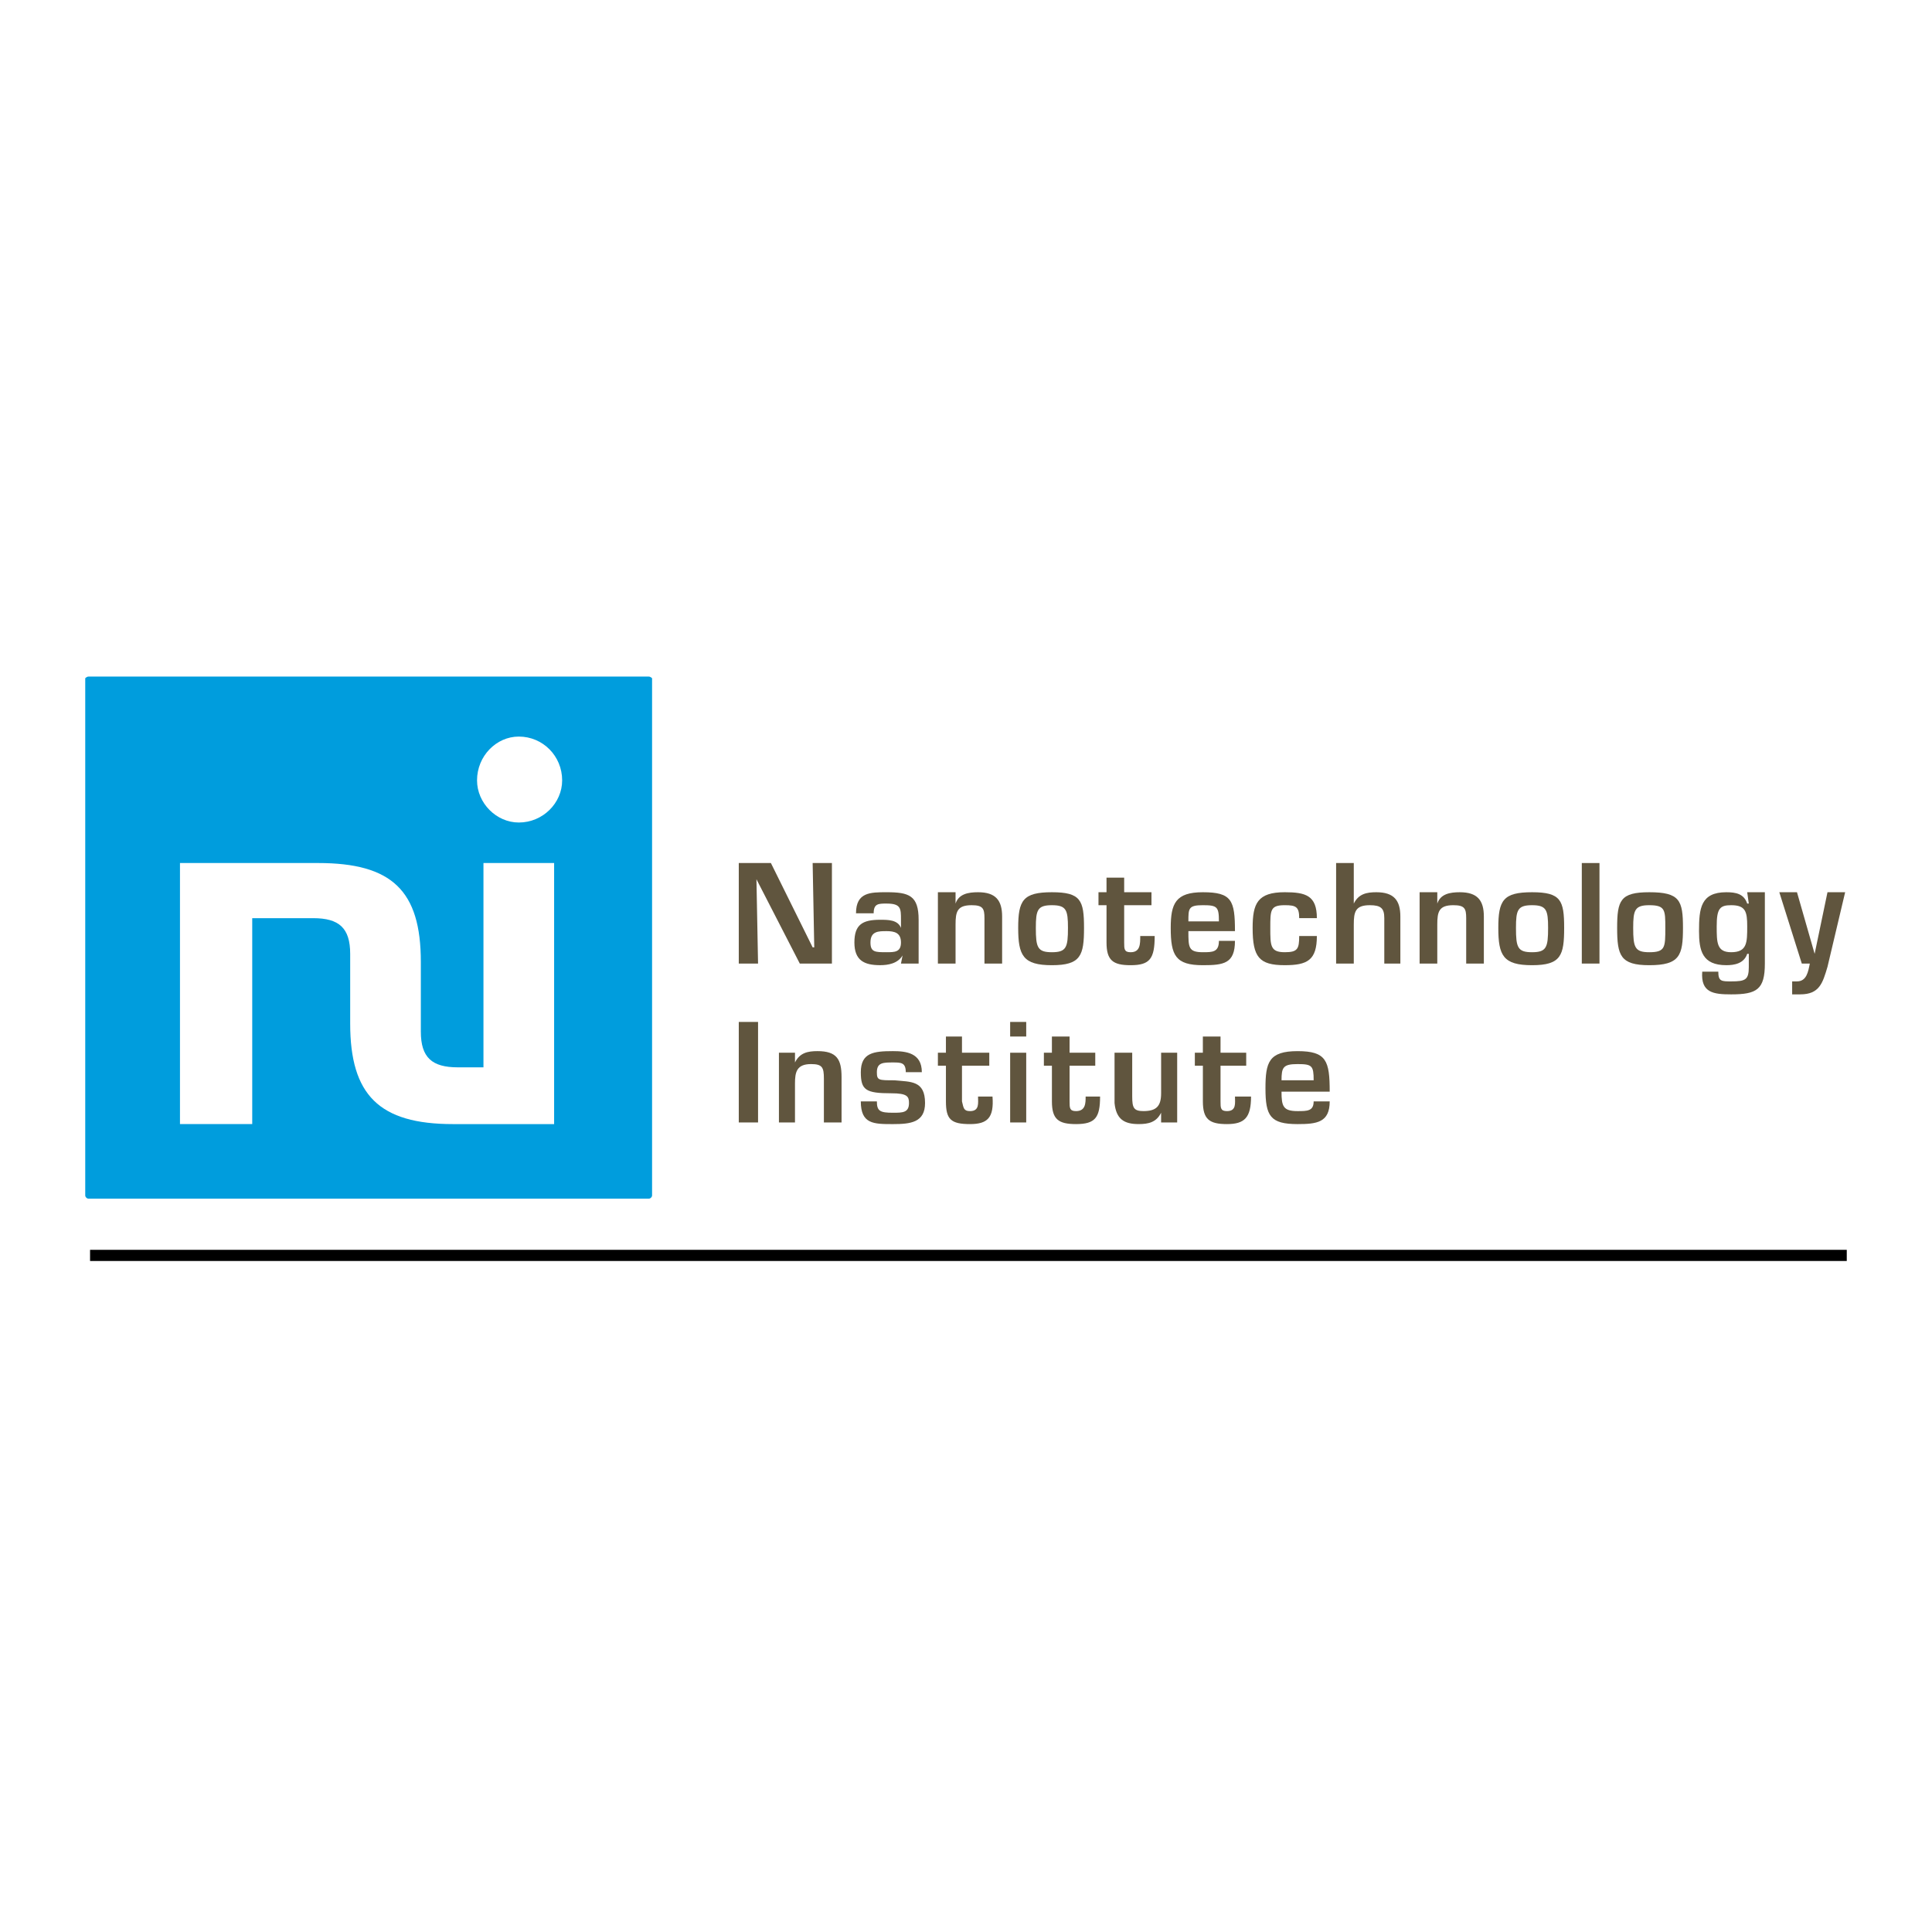 <?xml version="1.0" encoding="utf-8"?>
<!-- Generator: Adobe Illustrator 13.0.0, SVG Export Plug-In . SVG Version: 6.00 Build 14948)  -->
<!DOCTYPE svg PUBLIC "-//W3C//DTD SVG 1.0//EN" "http://www.w3.org/TR/2001/REC-SVG-20010904/DTD/svg10.dtd">
<svg version="1.0" id="Layer_1" xmlns="http://www.w3.org/2000/svg" xmlns:xlink="http://www.w3.org/1999/xlink" x="0px" y="0px"
	 width="192.756px" height="192.756px" viewBox="0 0 192.756 192.756" enable-background="new 0 0 192.756 192.756"
	 xml:space="preserve">
<g>
	<polygon fill-rule="evenodd" clip-rule="evenodd" fill="#FFFFFF" points="0,0 192.756,0 192.756,192.756 0,192.756 0,0 	"/>
	<path fill-rule="evenodd" clip-rule="evenodd" fill="#009DDD" d="M65.058,119.268c0,0.162-0.16,0.322-0.321,0.322H8.824
		c-0.16,0-0.32-0.16-0.32-0.322V67.665c0,0,0.16-0.162,0.32-0.162h55.913c0.161,0,0.321,0.162,0.321,0.162V119.268L65.058,119.268z"
		/>
	<path fill-rule="evenodd" clip-rule="evenodd" fill="#FFFFFF" d="M48.235,86.105v20.383h-2.563c-2.563,0-3.685-0.971-3.685-3.559
		v-2.75v-4.207c0-7.118-2.884-9.868-10.253-9.868H17.956v26.045h7.209V91.606h6.088c2.563,0,3.685,0.97,3.685,3.559v6.957
		c0,7.117,2.884,10.029,10.254,10.029h10.093V86.105H48.235L48.235,86.105z"/>
	<path fill-rule="evenodd" clip-rule="evenodd" fill="#FFFFFF" d="M56.086,77.856c0,2.265-1.923,4.206-4.326,4.206
		c-2.243,0-4.166-1.941-4.166-4.206c0-2.427,1.923-4.368,4.166-4.368C54.163,73.488,56.086,75.429,56.086,77.856L56.086,77.856z"/>
	<polygon fill-rule="evenodd" clip-rule="evenodd" fill="#60553E" points="81.078,86.105 83.001,86.105 83.001,96.135 
		79.796,96.135 75.471,87.723 75.471,87.723 75.631,96.135 73.708,96.135 73.708,86.105 76.913,86.105 81.078,94.518 81.238,94.518 
		81.078,86.105 	"/>
	<path fill-rule="evenodd" clip-rule="evenodd" fill="#60553E" d="M88.448,92.9c0.801,0,1.442,0.162,1.442,1.132
		s-0.641,0.971-1.442,0.971c-1.122,0-1.602,0-1.602-0.971C86.846,92.9,87.646,92.9,88.448,92.9L88.448,92.9z M89.89,96.135h1.762
		v-4.368c0-2.426-0.961-2.75-3.204-2.75c-1.602,0-3.044,0-3.044,2.103h1.762c0-0.971,0.48-0.971,1.282-0.971
		c1.442,0,1.442,0.485,1.442,1.617v0.809l0,0c-0.32-0.809-1.282-0.809-2.083-0.809c-1.763,0-2.563,0.485-2.563,2.265
		c0,1.779,0.961,2.265,2.563,2.265c0.801,0,1.762-0.162,2.243-0.971l0,0L89.89,96.135L89.89,96.135z"/>
	<path fill-rule="evenodd" clip-rule="evenodd" fill="#60553E" d="M95.336,89.018v1.132l0,0c0.321-0.971,1.282-1.132,2.243-1.132
		c1.762,0,2.403,0.809,2.403,2.426v4.691h-1.762v-4.529c0-0.971-0.16-1.294-1.282-1.294c-1.441,0-1.602,0.647-1.602,1.941v3.882
		h-1.762v-7.117H95.336L95.336,89.018z"/>
	<path fill-rule="evenodd" clip-rule="evenodd" fill="#60553E" d="M104.949,90.312c1.442,0,1.602,0.485,1.602,2.265
		c0,1.941-0.159,2.427-1.602,2.427s-1.603-0.485-1.603-2.427C103.347,90.797,103.507,90.312,104.949,90.312L104.949,90.312z
		 M104.949,89.018c-2.884,0-3.364,0.809-3.364,3.559s0.48,3.721,3.364,3.721s3.204-0.971,3.204-3.721S107.833,89.018,104.949,89.018
		L104.949,89.018z"/>
	<path fill-rule="evenodd" clip-rule="evenodd" fill="#60553E" d="M109.595,89.018h0.802v-1.456h1.762v1.456h2.724v1.294h-2.724
		v3.721c0,0.647,0,0.971,0.642,0.971c0.961,0,0.961-0.809,0.961-1.618h1.441c0,2.264-0.48,2.912-2.402,2.912
		c-1.763,0-2.403-0.485-2.403-2.265v-3.721h-0.802V89.018L109.595,89.018z"/>
	<path fill-rule="evenodd" clip-rule="evenodd" fill="#60553E" d="M118.566,91.929c0-1.294,0-1.618,1.442-1.618
		c1.441,0,1.603,0.162,1.603,1.618H118.566L118.566,91.929z M121.611,93.87c0,1.133-0.642,1.133-1.603,1.133
		c-1.442,0-1.442-0.485-1.442-2.103h4.646c0-3.074-0.32-3.882-3.204-3.882c-2.724,0-3.204,1.132-3.204,3.559
		c0,2.75,0.48,3.721,3.204,3.721c2.083,0,3.204-0.162,3.204-2.427H121.611L121.611,93.87z"/>
	<path fill-rule="evenodd" clip-rule="evenodd" fill="#60553E" d="M131.384,93.385c0,2.426-0.962,2.912-3.204,2.912
		c-2.563,0-3.205-0.809-3.205-3.721c0-2.426,0.481-3.559,3.205-3.559c2.082,0,3.204,0.323,3.204,2.588h-1.763
		c0-1.133-0.32-1.294-1.441-1.294c-1.442,0-1.442,0.485-1.442,2.265s0,2.427,1.442,2.427c1.281,0,1.441-0.324,1.441-1.618H131.384
		L131.384,93.385z"/>
	<path fill-rule="evenodd" clip-rule="evenodd" fill="#60553E" d="M135.068,90.15L135.068,90.15c0.48-0.971,1.281-1.132,2.243-1.132
		c1.762,0,2.403,0.809,2.403,2.426v4.691h-1.603v-4.529c0-0.971-0.32-1.294-1.442-1.294c-1.441,0-1.602,0.647-1.602,1.941v3.882
		h-1.763V86.105h1.763V90.15L135.068,90.15z"/>
	<path fill-rule="evenodd" clip-rule="evenodd" fill="#60553E" d="M143.399,89.018v1.132l0,0c0.32-0.971,1.281-1.132,2.242-1.132
		c1.763,0,2.403,0.809,2.403,2.426v4.691h-1.762v-4.529c0-0.971-0.16-1.294-1.282-1.294c-1.441,0-1.602,0.647-1.602,1.941v3.882
		h-1.763v-7.117H143.399L143.399,89.018z"/>
	<path fill-rule="evenodd" clip-rule="evenodd" fill="#60553E" d="M152.852,90.312c1.441,0,1.602,0.485,1.602,2.265
		c0,1.941-0.16,2.427-1.602,2.427c-1.442,0-1.603-0.485-1.603-2.427C151.249,90.797,151.409,90.312,152.852,90.312L152.852,90.312z
		 M152.852,89.018c-2.884,0-3.365,0.809-3.365,3.559s0.481,3.721,3.365,3.721s3.204-0.971,3.204-3.721
		S155.735,89.018,152.852,89.018L152.852,89.018z"/>
	<polygon fill-rule="evenodd" clip-rule="evenodd" fill="#60553E" points="157.817,96.135 157.817,86.105 159.58,86.105 
		159.58,96.135 157.817,96.135 	"/>
	<path fill-rule="evenodd" clip-rule="evenodd" fill="#60553E" d="M164.547,90.312c1.602,0,1.602,0.485,1.602,2.265
		c0,1.941,0,2.427-1.602,2.427c-1.442,0-1.603-0.485-1.603-2.427C162.944,90.797,163.104,90.312,164.547,90.312L164.547,90.312z
		 M164.547,89.018c-2.884,0-3.204,0.809-3.204,3.559s0.32,3.721,3.204,3.721c3.044,0,3.364-0.971,3.364-3.721
		S167.591,89.018,164.547,89.018L164.547,89.018z"/>
	<path fill-rule="evenodd" clip-rule="evenodd" fill="#60553E" d="M172.717,90.312c1.442,0,1.603,0.647,1.603,2.103
		c0,1.618,0,2.588-1.603,2.588c-1.441,0-1.441-0.971-1.441-2.588C171.275,90.635,171.596,90.312,172.717,90.312L172.717,90.312z
		 M174.479,96.458c0,1.293-0.32,1.456-1.763,1.456c-0.961,0-1.281,0-1.281-0.97h-1.603c-0.16,2.103,1.122,2.265,2.884,2.265
		c2.563,0,3.364-0.486,3.364-3.074v-7.117h-1.762l0.16,1.132h-0.16c-0.32-0.971-1.121-1.132-2.083-1.132
		c-2.563,0-2.724,1.618-2.724,3.882c0,1.941,0.32,3.397,2.724,3.397c0.801,0,1.763-0.162,2.083-1.132h0.16V96.458L174.479,96.458z"
		/>
	<path fill-rule="evenodd" clip-rule="evenodd" fill="#60553E" d="M182.33,96.458c-0.481,1.618-0.802,2.75-2.724,2.75
		c-0.32,0-0.481,0-0.802,0v-1.295c0.16,0,0.32,0,0.481,0c0.961,0,1.121-0.97,1.281-1.779h-0.801l-2.243-7.117h1.763l1.762,6.147l0,0
		l1.282-6.147h1.762L182.33,96.458L182.33,96.458z"/>
	<polygon fill-rule="evenodd" clip-rule="evenodd" fill="#60553E" points="73.708,111.988 73.708,101.959 75.631,101.959 
		75.631,111.988 73.708,111.988 	"/>
	<path fill-rule="evenodd" clip-rule="evenodd" fill="#60553E" d="M79.316,105.031v0.971l0,0c0.48-0.971,1.282-1.131,2.243-1.131
		c1.923,0,2.403,0.809,2.403,2.588v4.529H82.2v-4.369c0-1.131-0.16-1.455-1.282-1.455c-1.442,0-1.602,0.809-1.602,1.941v3.883
		h-1.602v-6.957H79.316L79.316,105.031z"/>
	<path fill-rule="evenodd" clip-rule="evenodd" fill="#60553E" d="M90.37,106.973c0-0.971-0.48-0.971-1.282-0.971
		c-0.961,0-1.602,0-1.602,0.971c0,0.809,0.16,0.809,1.762,0.809c1.602,0.162,3.044,0,3.044,2.266c0,1.941-1.442,2.104-3.205,2.104
		c-1.922,0-3.204,0-3.204-2.266h1.603c0,0.971,0.32,1.133,1.602,1.133c0.961,0,1.602,0,1.602-0.971c0-0.646-0.16-0.971-1.762-0.971
		c-2.563,0-3.044-0.324-3.044-2.104c0-1.941,1.282-2.102,3.204-2.102c1.282,0,2.884,0.16,2.884,2.102H90.37L90.37,106.973z"/>
	<path fill-rule="evenodd" clip-rule="evenodd" fill="#60553E" d="M93.574,105.031h0.801v-1.617h1.602v1.617h2.724v1.295h-2.724
		v3.559c0.16,0.646,0.16,0.971,0.801,0.971c0.961,0,0.801-0.809,0.801-1.455h1.442c0.16,2.102-0.48,2.75-2.243,2.75
		c-1.922,0-2.403-0.486-2.403-2.266v-3.559h-0.801V105.031L93.574,105.031z"/>
	<path fill-rule="evenodd" clip-rule="evenodd" fill="#60553E" d="M100.783,111.988v-6.957h1.603v6.957H100.783L100.783,111.988z
		 M100.783,103.414v-1.455h1.603v1.455H100.783L100.783,103.414z"/>
	<path fill-rule="evenodd" clip-rule="evenodd" fill="#60553E" d="M104.148,105.031h0.801v-1.617h1.763v1.617h2.562v1.295h-2.562
		v3.559c0,0.646,0,0.971,0.641,0.971c0.961,0,0.961-0.809,0.961-1.455h1.441c0,2.102-0.48,2.75-2.402,2.75
		c-1.763,0-2.403-0.486-2.403-2.266v-3.559h-0.801V105.031L104.148,105.031z"/>
	<path fill-rule="evenodd" clip-rule="evenodd" fill="#60553E" d="M115.844,111.988v-0.971l0,0c-0.48,0.971-1.282,1.133-2.243,1.133
		c-1.442,0-2.243-0.486-2.403-2.104v-5.016h1.763v4.369c0,1.131,0.16,1.455,1.121,1.455c1.282,0,1.763-0.484,1.763-1.779v-4.045
		h1.602v6.957H115.844L115.844,111.988z"/>
	<path fill-rule="evenodd" clip-rule="evenodd" fill="#60553E" d="M119.208,105.031h0.801v-1.617h1.763v1.617h2.562v1.295h-2.562
		v3.559c0,0.646,0,0.971,0.641,0.971c0.961,0,0.801-0.809,0.801-1.455h1.602c0,2.102-0.641,2.75-2.402,2.75
		c-1.763,0-2.403-0.486-2.403-2.266v-3.559h-0.801V105.031L119.208,105.031z"/>
	<path fill-rule="evenodd" clip-rule="evenodd" fill="#60553E" d="M127.858,107.781c0-1.293,0.161-1.617,1.603-1.617
		c1.442,0,1.603,0.162,1.603,1.617H127.858L127.858,107.781z M131.063,109.885c0,0.971-0.642,0.971-1.603,0.971
		c-1.441,0-1.603-0.484-1.603-1.941h4.807c0-3.074-0.32-4.043-3.204-4.043s-3.204,1.131-3.204,3.719c0,2.75,0.48,3.561,3.204,3.561
		c1.923,0,3.204-0.162,3.204-2.266H131.063L131.063,109.885z"/>
	
		<line fill="none" stroke="#000000" stroke-width="1.113" stroke-miterlimit="2.613" x1="8.985" y1="125.252" x2="184.252" y2="125.252"/>
</g>
</svg>
